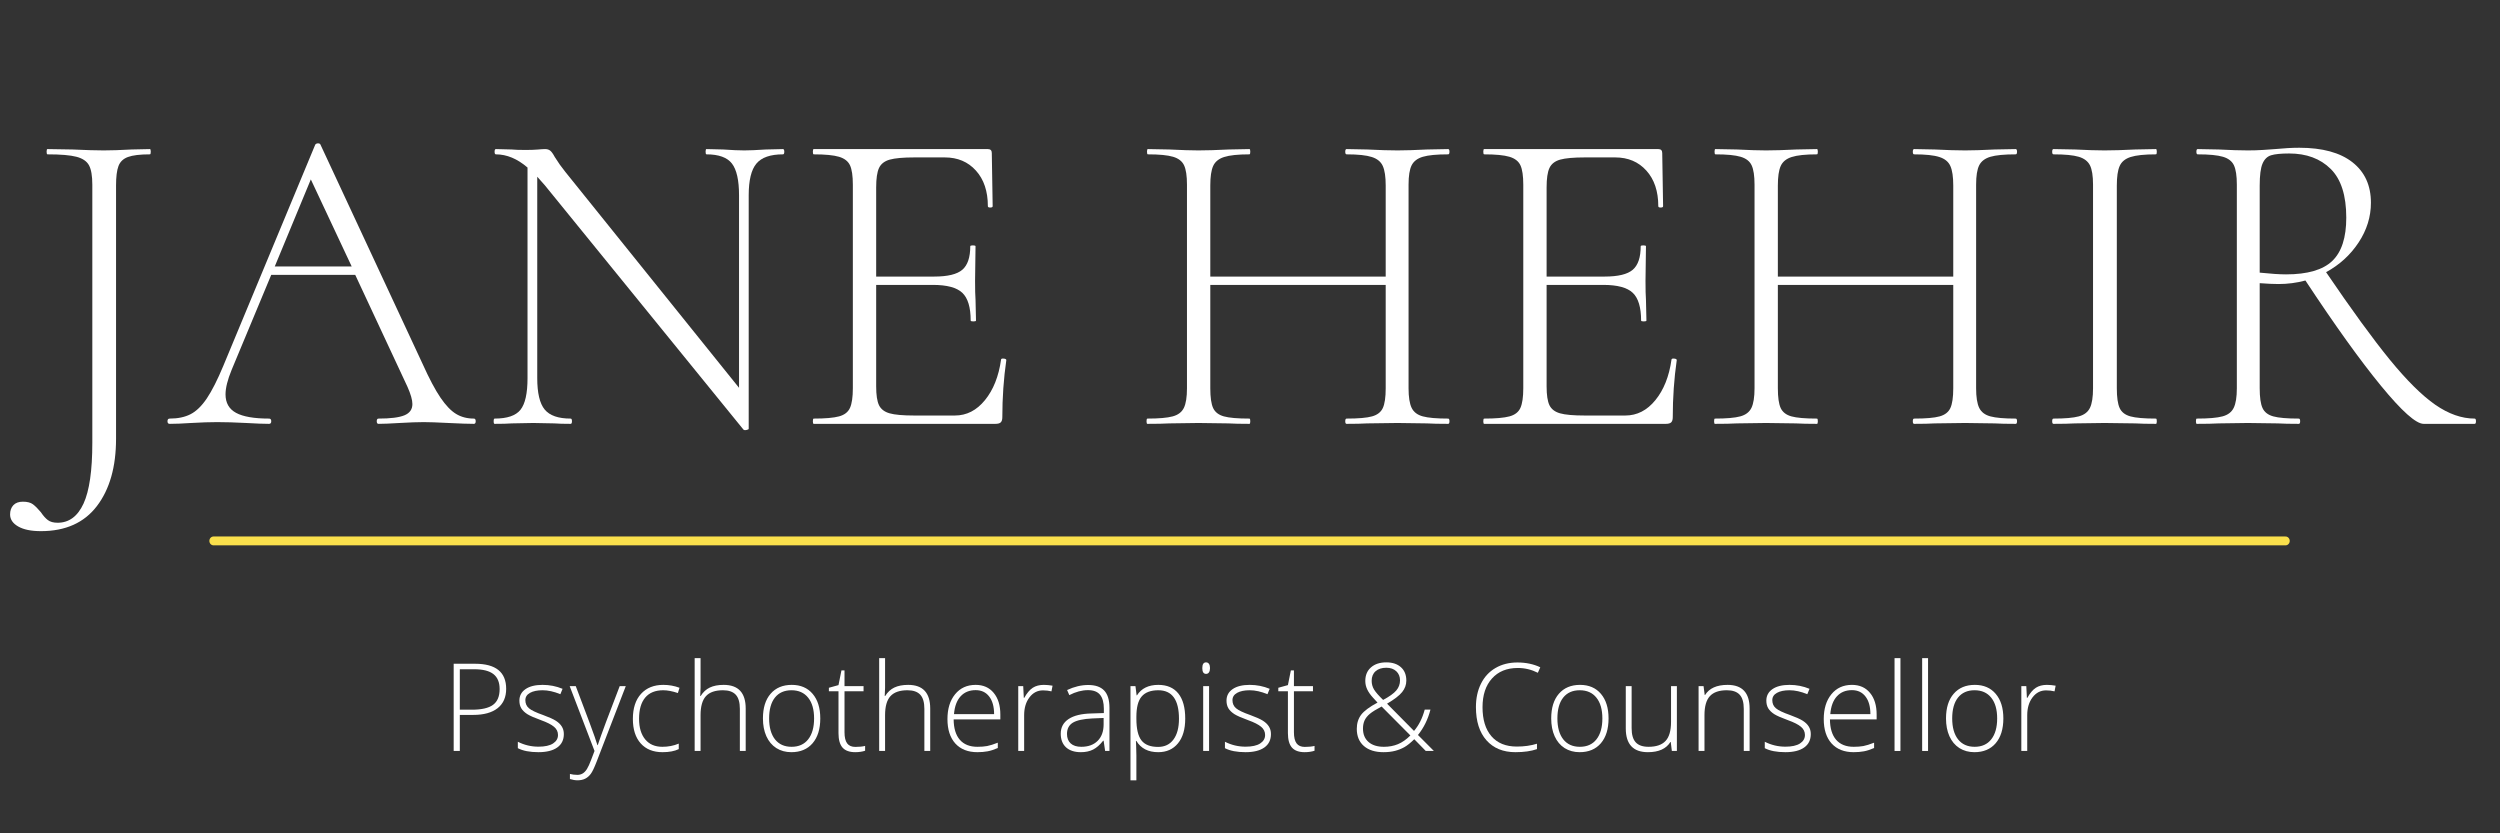 <?xml version="1.0" encoding="UTF-8"?> <svg xmlns="http://www.w3.org/2000/svg" width="675" viewBox="0 0 675 225" height="225" version="1.0"><rect x="0" y="0" width="675" height="225" fill="#333333" stroke="none"/><g fill="#FFF"><g><g><path d="M 32.641 -74.188 C 32.797 -74.188 32.875 -73.945 32.875 -73.469 C 32.875 -73 32.797 -72.766 32.641 -72.766 C 29.953 -72.766 27.973 -72.523 26.703 -72.047 C 25.441 -71.578 24.594 -70.766 24.156 -69.609 C 23.719 -68.461 23.5 -66.707 23.5 -64.344 L 23.5 4.031 C 23.5 11.633 21.773 17.691 18.328 22.203 C 14.891 26.711 9.848 28.969 3.203 28.969 C 0.586 28.969 -1.445 28.551 -2.906 27.719 C -4.375 26.883 -5.109 25.797 -5.109 24.453 C -5.109 23.422 -4.812 22.586 -4.219 21.953 C -3.625 21.328 -2.77 21.016 -1.656 21.016 C -0.469 21.016 0.438 21.25 1.062 21.719 C 1.695 22.195 2.41 22.91 3.203 23.859 C 3.836 24.805 4.469 25.516 5.094 25.984 C 5.727 26.461 6.602 26.703 7.719 26.703 C 10.801 26.703 13.133 24.977 14.719 21.531 C 16.301 18.094 17.094 12.617 17.094 5.109 L 17.094 -64.578 C 17.094 -66.953 16.797 -68.691 16.203 -69.797 C 15.609 -70.898 14.477 -71.672 12.812 -72.109 C 11.156 -72.547 8.547 -72.766 4.984 -72.766 C 4.828 -72.766 4.75 -73 4.75 -73.469 C 4.75 -73.945 4.828 -74.188 4.984 -74.188 L 11.75 -74.078 C 15.395 -73.91 18.203 -73.828 20.172 -73.828 C 22.148 -73.828 24.645 -73.91 27.656 -74.078 Z M 32.641 -74.188" transform="translate(7.833 114.44)"></path></g></g></g><g fill="#FFF"><g><g><path d="M 82.375 -1.422 C 82.695 -1.422 82.859 -1.18 82.859 -0.703 C 82.859 -0.234 82.695 0 82.375 0 C 80.957 0 78.664 -0.078 75.5 -0.234 C 72.488 -0.391 70.27 -0.469 68.844 -0.469 C 67.188 -0.469 65.008 -0.391 62.312 -0.234 C 59.781 -0.078 57.883 0 56.625 0 C 56.301 0 56.141 -0.234 56.141 -0.703 C 56.141 -1.18 56.301 -1.422 56.625 -1.422 C 59.863 -1.422 62.195 -1.719 63.625 -2.312 C 65.051 -2.906 65.766 -3.914 65.766 -5.344 C 65.766 -6.445 65.328 -7.988 64.453 -9.969 L 50.328 -40.234 L 27.656 -40.234 L 16.969 -14.594 C 15.863 -11.906 15.312 -9.691 15.312 -7.953 C 15.312 -5.66 16.258 -4 18.156 -2.969 C 20.062 -1.938 23.031 -1.422 27.062 -1.422 C 27.457 -1.422 27.656 -1.18 27.656 -0.703 C 27.656 -0.234 27.457 0 27.062 0 C 25.633 0 23.578 -0.078 20.891 -0.234 C 17.879 -0.391 15.27 -0.469 13.062 -0.469 C 11.082 -0.469 8.742 -0.391 6.047 -0.234 C 3.68 -0.078 1.742 0 0.234 0 C -0.16 0 -0.359 -0.234 -0.359 -0.703 C -0.359 -1.18 -0.16 -1.422 0.234 -1.422 C 2.453 -1.422 4.332 -1.816 5.875 -2.609 C 7.414 -3.398 8.879 -4.82 10.266 -6.875 C 11.648 -8.938 13.133 -11.867 14.719 -15.672 L 39.531 -75.375 C 39.688 -75.613 39.941 -75.734 40.297 -75.734 C 40.648 -75.734 40.867 -75.613 40.953 -75.375 L 68.484 -16.266 C 70.305 -12.223 71.93 -9.156 73.359 -7.062 C 74.785 -4.969 76.191 -3.504 77.578 -2.672 C 78.961 -1.836 80.562 -1.422 82.375 -1.422 Z M 28.609 -42.5 L 49.375 -42.5 L 38.344 -66 Z M 28.609 -42.5" transform="translate(45.58 114.44)"></path></g></g></g><g fill="#FFF"><g><g><path d="M 82.969 -74.188 C 83.207 -74.188 83.328 -73.945 83.328 -73.469 C 83.328 -73 83.207 -72.766 82.969 -72.766 C 79.57 -72.766 77.18 -71.93 75.797 -70.266 C 74.41 -68.609 73.719 -65.758 73.719 -61.719 L 73.719 1.312 C 73.719 1.469 73.52 1.582 73.125 1.656 C 72.727 1.738 72.453 1.703 72.297 1.547 L 18.641 -64.453 L 16.625 -66.719 L 16.625 -12.344 C 16.625 -8.312 17.297 -5.484 18.641 -3.859 C 19.984 -2.234 22.316 -1.422 25.641 -1.422 C 25.879 -1.422 26 -1.18 26 -0.703 C 26 -0.234 25.879 0 25.641 0 C 23.742 0 22.281 -0.039 21.25 -0.125 L 15.547 -0.234 L 9.734 -0.125 C 8.703 -0.039 7.16 0 5.109 0 C 4.941 0 4.859 -0.234 4.859 -0.703 C 4.859 -1.18 4.941 -1.422 5.109 -1.422 C 8.504 -1.422 10.832 -2.211 12.094 -3.797 C 13.363 -5.379 14 -8.227 14 -12.344 L 14 -69.203 C 11.238 -71.578 8.391 -72.766 5.453 -72.766 C 5.223 -72.766 5.109 -73 5.109 -73.469 C 5.109 -73.945 5.223 -74.188 5.453 -74.188 L 9.734 -74.078 C 10.609 -73.992 11.832 -73.953 13.406 -73.953 C 14.758 -73.953 15.867 -73.988 16.734 -74.062 C 17.609 -74.145 18.281 -74.188 18.75 -74.188 C 19.312 -74.188 19.77 -74.047 20.125 -73.766 C 20.477 -73.492 20.891 -72.922 21.359 -72.047 C 22.234 -70.629 23.188 -69.285 24.219 -68.016 L 71.109 -9.734 L 71.109 -61.719 C 71.109 -65.758 70.473 -68.609 69.203 -70.266 C 67.93 -71.93 65.633 -72.766 62.312 -72.766 C 62.156 -72.766 62.078 -73 62.078 -73.469 C 62.078 -73.945 62.156 -74.188 62.312 -74.188 L 66.828 -74.078 C 69.203 -73.91 71.102 -73.828 72.531 -73.828 C 73.875 -73.828 75.812 -73.91 78.344 -74.078 Z M 82.969 -74.188" transform="translate(128.431 114.44)"></path></g></g></g><g fill="#FFF"><g><g><path d="M 55.797 -17.328 C 55.797 -17.566 56.031 -17.664 56.5 -17.625 C 56.977 -17.582 57.219 -17.445 57.219 -17.219 C 56.5 -12.227 56.141 -7.082 56.141 -1.781 C 56.141 -1.145 56 -0.688 55.719 -0.406 C 55.445 -0.133 54.957 0 54.25 0 L 5.219 0 C 5.062 0 4.984 -0.234 4.984 -0.703 C 4.984 -1.18 5.062 -1.422 5.219 -1.422 C 8.312 -1.422 10.586 -1.617 12.047 -2.016 C 13.516 -2.41 14.504 -3.18 15.016 -4.328 C 15.523 -5.473 15.781 -7.234 15.781 -9.609 L 15.781 -64.578 C 15.781 -66.953 15.523 -68.691 15.016 -69.797 C 14.504 -70.898 13.516 -71.672 12.047 -72.109 C 10.586 -72.547 8.312 -72.766 5.219 -72.766 C 5.062 -72.766 4.984 -73 4.984 -73.469 C 4.984 -73.945 5.062 -74.188 5.219 -74.188 L 52.234 -74.188 C 52.941 -74.188 53.297 -73.832 53.297 -73.125 L 53.531 -58.766 C 53.531 -58.523 53.312 -58.406 52.875 -58.406 C 52.445 -58.406 52.234 -58.523 52.234 -58.766 C 52.234 -62.797 51.16 -66 49.016 -68.375 C 46.879 -70.75 44.07 -71.938 40.594 -71.938 L 32.406 -71.938 C 29.395 -71.938 27.176 -71.738 25.75 -71.344 C 24.332 -70.945 23.363 -70.191 22.844 -69.078 C 22.332 -67.973 22.078 -66.234 22.078 -63.859 L 22.078 -39.766 L 37.75 -39.766 C 41.383 -39.766 43.914 -40.379 45.344 -41.609 C 46.77 -42.836 47.484 -44.953 47.484 -47.953 C 47.484 -48.109 47.719 -48.188 48.188 -48.188 C 48.664 -48.188 48.906 -48.109 48.906 -47.953 L 48.781 -38.578 C 48.781 -36.285 48.82 -34.582 48.906 -33.469 L 49.031 -27.891 C 49.031 -27.734 48.789 -27.656 48.312 -27.656 C 47.832 -27.656 47.594 -27.734 47.594 -27.891 C 47.594 -31.453 46.844 -33.945 45.344 -35.375 C 43.844 -36.801 41.191 -37.516 37.391 -37.516 L 22.078 -37.516 L 22.078 -10.094 C 22.078 -7.789 22.332 -6.102 22.844 -5.031 C 23.363 -3.969 24.316 -3.238 25.703 -2.844 C 27.086 -2.445 29.32 -2.25 32.406 -2.25 L 43.328 -2.25 C 46.492 -2.25 49.203 -3.633 51.453 -6.406 C 53.711 -9.176 55.16 -12.816 55.797 -17.328 Z M 55.797 -17.328" transform="translate(214.488 114.44)"></path></g></g></g><g fill="#FFF"><g><g><path d="M 85.469 -1.422 C 85.707 -1.422 85.828 -1.18 85.828 -0.703 C 85.828 -0.234 85.707 0 85.469 0 C 83.008 0 81.109 -0.039 79.766 -0.125 L 71.812 -0.234 L 63.625 -0.125 C 62.281 -0.039 60.422 0 58.047 0 C 57.805 0 57.688 -0.234 57.688 -0.703 C 57.688 -1.18 57.805 -1.422 58.047 -1.422 C 61.211 -1.422 63.504 -1.617 64.922 -2.016 C 66.348 -2.41 67.316 -3.16 67.828 -4.266 C 68.348 -5.379 68.609 -7.16 68.609 -9.609 L 68.609 -37.516 L 21.25 -37.516 L 21.25 -9.609 C 21.25 -7.16 21.504 -5.379 22.016 -4.266 C 22.535 -3.16 23.504 -2.41 24.922 -2.016 C 26.348 -1.617 28.645 -1.422 31.812 -1.422 C 31.969 -1.422 32.047 -1.18 32.047 -0.703 C 32.047 -0.234 31.969 0 31.812 0 C 29.438 0 27.535 -0.039 26.109 -0.125 L 18.047 -0.234 L 10.203 -0.125 C 8.785 -0.039 6.805 0 4.266 0 C 4.109 0 4.031 -0.234 4.031 -0.703 C 4.031 -1.18 4.109 -1.422 4.266 -1.422 C 7.359 -1.422 9.633 -1.617 11.094 -2.016 C 12.562 -2.41 13.57 -3.18 14.125 -4.328 C 14.676 -5.473 14.953 -7.234 14.953 -9.609 L 14.953 -64.578 C 14.953 -66.953 14.691 -68.691 14.172 -69.797 C 13.66 -70.898 12.672 -71.672 11.203 -72.109 C 9.742 -72.547 7.473 -72.766 4.391 -72.766 C 4.234 -72.766 4.156 -73 4.156 -73.469 C 4.156 -73.945 4.234 -74.188 4.391 -74.188 L 10.203 -74.078 C 13.523 -73.91 16.141 -73.828 18.047 -73.828 C 20.18 -73.828 22.91 -73.91 26.234 -74.078 L 31.812 -74.188 C 31.969 -74.188 32.047 -73.945 32.047 -73.469 C 32.047 -73 31.969 -72.766 31.812 -72.766 C 28.727 -72.766 26.453 -72.523 24.984 -72.047 C 23.523 -71.578 22.535 -70.766 22.016 -69.609 C 21.504 -68.461 21.25 -66.707 21.25 -64.344 L 21.25 -39.766 L 68.609 -39.766 L 68.609 -64.344 C 68.609 -66.707 68.348 -68.461 67.828 -69.609 C 67.316 -70.766 66.328 -71.578 64.859 -72.047 C 63.398 -72.523 61.129 -72.766 58.047 -72.766 C 57.805 -72.766 57.688 -73 57.688 -73.469 C 57.688 -73.945 57.805 -74.188 58.047 -74.188 L 63.625 -74.078 C 66.945 -73.91 69.676 -73.828 71.812 -73.828 C 73.789 -73.828 76.441 -73.91 79.766 -74.078 L 85.469 -74.188 C 85.707 -74.188 85.828 -73.945 85.828 -73.469 C 85.828 -73 85.707 -72.766 85.469 -72.766 C 82.383 -72.766 80.109 -72.547 78.641 -72.109 C 77.172 -71.672 76.16 -70.898 75.609 -69.797 C 75.055 -68.691 74.781 -66.953 74.781 -64.578 L 74.781 -9.609 C 74.781 -7.234 75.055 -5.473 75.609 -4.328 C 76.16 -3.18 77.172 -2.41 78.641 -2.016 C 80.109 -1.617 82.383 -1.422 85.469 -1.422 Z M 85.469 -1.422" transform="translate(305.53 114.44)"></path></g></g></g><g fill="#FFF"><g><g><path d="M 55.797 -17.328 C 55.797 -17.566 56.031 -17.664 56.5 -17.625 C 56.977 -17.582 57.219 -17.445 57.219 -17.219 C 56.5 -12.227 56.141 -7.082 56.141 -1.781 C 56.141 -1.145 56 -0.688 55.719 -0.406 C 55.445 -0.133 54.957 0 54.25 0 L 5.219 0 C 5.062 0 4.984 -0.234 4.984 -0.703 C 4.984 -1.18 5.062 -1.422 5.219 -1.422 C 8.312 -1.422 10.586 -1.617 12.047 -2.016 C 13.516 -2.41 14.504 -3.18 15.016 -4.328 C 15.523 -5.473 15.781 -7.234 15.781 -9.609 L 15.781 -64.578 C 15.781 -66.953 15.523 -68.691 15.016 -69.797 C 14.504 -70.898 13.516 -71.672 12.047 -72.109 C 10.586 -72.547 8.312 -72.766 5.219 -72.766 C 5.062 -72.766 4.984 -73 4.984 -73.469 C 4.984 -73.945 5.062 -74.188 5.219 -74.188 L 52.234 -74.188 C 52.941 -74.188 53.297 -73.832 53.297 -73.125 L 53.531 -58.766 C 53.531 -58.523 53.312 -58.406 52.875 -58.406 C 52.445 -58.406 52.234 -58.523 52.234 -58.766 C 52.234 -62.797 51.16 -66 49.016 -68.375 C 46.879 -70.75 44.07 -71.938 40.594 -71.938 L 32.406 -71.938 C 29.395 -71.938 27.176 -71.738 25.75 -71.344 C 24.332 -70.945 23.363 -70.191 22.844 -69.078 C 22.332 -67.973 22.078 -66.234 22.078 -63.859 L 22.078 -39.766 L 37.75 -39.766 C 41.383 -39.766 43.914 -40.379 45.344 -41.609 C 46.77 -42.836 47.484 -44.953 47.484 -47.953 C 47.484 -48.109 47.719 -48.188 48.188 -48.188 C 48.664 -48.188 48.906 -48.109 48.906 -47.953 L 48.781 -38.578 C 48.781 -36.285 48.82 -34.582 48.906 -33.469 L 49.031 -27.891 C 49.031 -27.734 48.789 -27.656 48.312 -27.656 C 47.832 -27.656 47.594 -27.734 47.594 -27.891 C 47.594 -31.453 46.844 -33.945 45.344 -35.375 C 43.844 -36.801 41.191 -37.516 37.391 -37.516 L 22.078 -37.516 L 22.078 -10.094 C 22.078 -7.789 22.332 -6.102 22.844 -5.031 C 23.363 -3.969 24.316 -3.238 25.703 -2.844 C 27.086 -2.445 29.32 -2.25 32.406 -2.25 L 43.328 -2.25 C 46.492 -2.25 49.203 -3.633 51.453 -6.406 C 53.711 -9.176 55.16 -12.816 55.797 -17.328 Z M 55.797 -17.328" transform="translate(395.505 114.44)"></path></g></g></g><g fill="#FFF"><g><g><path d="M 85.469 -1.422 C 85.707 -1.422 85.828 -1.18 85.828 -0.703 C 85.828 -0.234 85.707 0 85.469 0 C 83.008 0 81.109 -0.039 79.766 -0.125 L 71.812 -0.234 L 63.625 -0.125 C 62.281 -0.039 60.422 0 58.047 0 C 57.805 0 57.688 -0.234 57.688 -0.703 C 57.688 -1.18 57.805 -1.422 58.047 -1.422 C 61.211 -1.422 63.504 -1.617 64.922 -2.016 C 66.348 -2.41 67.316 -3.16 67.828 -4.266 C 68.348 -5.379 68.609 -7.16 68.609 -9.609 L 68.609 -37.516 L 21.25 -37.516 L 21.25 -9.609 C 21.25 -7.16 21.504 -5.379 22.016 -4.266 C 22.535 -3.16 23.504 -2.41 24.922 -2.016 C 26.348 -1.617 28.645 -1.422 31.812 -1.422 C 31.969 -1.422 32.047 -1.18 32.047 -0.703 C 32.047 -0.234 31.969 0 31.812 0 C 29.438 0 27.535 -0.039 26.109 -0.125 L 18.047 -0.234 L 10.203 -0.125 C 8.785 -0.039 6.805 0 4.266 0 C 4.109 0 4.031 -0.234 4.031 -0.703 C 4.031 -1.18 4.109 -1.422 4.266 -1.422 C 7.359 -1.422 9.633 -1.617 11.094 -2.016 C 12.562 -2.41 13.57 -3.18 14.125 -4.328 C 14.676 -5.473 14.953 -7.234 14.953 -9.609 L 14.953 -64.578 C 14.953 -66.953 14.691 -68.691 14.172 -69.797 C 13.66 -70.898 12.672 -71.672 11.203 -72.109 C 9.742 -72.547 7.473 -72.766 4.391 -72.766 C 4.234 -72.766 4.156 -73 4.156 -73.469 C 4.156 -73.945 4.234 -74.188 4.391 -74.188 L 10.203 -74.078 C 13.523 -73.91 16.141 -73.828 18.047 -73.828 C 20.18 -73.828 22.91 -73.91 26.234 -74.078 L 31.812 -74.188 C 31.969 -74.188 32.047 -73.945 32.047 -73.469 C 32.047 -73 31.969 -72.766 31.812 -72.766 C 28.727 -72.766 26.453 -72.523 24.984 -72.047 C 23.523 -71.578 22.535 -70.766 22.016 -69.609 C 21.504 -68.461 21.25 -66.707 21.25 -64.344 L 21.25 -39.766 L 68.609 -39.766 L 68.609 -64.344 C 68.609 -66.707 68.348 -68.461 67.828 -69.609 C 67.316 -70.766 66.328 -71.578 64.859 -72.047 C 63.398 -72.523 61.129 -72.766 58.047 -72.766 C 57.805 -72.766 57.688 -73 57.688 -73.469 C 57.688 -73.945 57.805 -74.188 58.047 -74.188 L 63.625 -74.078 C 66.945 -73.91 69.676 -73.828 71.812 -73.828 C 73.789 -73.828 76.441 -73.91 79.766 -74.078 L 85.469 -74.188 C 85.707 -74.188 85.828 -73.945 85.828 -73.469 C 85.828 -73 85.707 -72.766 85.469 -72.766 C 82.383 -72.766 80.109 -72.547 78.641 -72.109 C 77.172 -71.672 76.16 -70.898 75.609 -69.797 C 75.055 -68.691 74.781 -66.953 74.781 -64.578 L 74.781 -9.609 C 74.781 -7.234 75.055 -5.473 75.609 -4.328 C 76.16 -3.18 77.172 -2.41 78.641 -2.016 C 80.109 -1.617 82.383 -1.422 85.469 -1.422 Z M 85.469 -1.422" transform="translate(458.771 114.44)"></path></g></g></g><g fill="#FFF"><g><g><path d="M 22.797 -9.609 C 22.797 -7.16 23.051 -5.379 23.562 -4.266 C 24.07 -3.16 25.039 -2.41 26.469 -2.016 C 27.895 -1.617 30.191 -1.422 33.359 -1.422 C 33.516 -1.422 33.594 -1.18 33.594 -0.703 C 33.594 -0.234 33.516 0 33.359 0 C 30.984 0 29.125 -0.039 27.781 -0.125 L 19.469 -0.234 L 11.516 -0.125 C 10.086 -0.039 8.148 0 5.703 0 C 5.461 0 5.344 -0.234 5.344 -0.703 C 5.344 -1.18 5.461 -1.422 5.703 -1.422 C 8.785 -1.422 11.055 -1.617 12.516 -2.016 C 13.984 -2.41 14.992 -3.18 15.547 -4.328 C 16.098 -5.473 16.375 -7.234 16.375 -9.609 L 16.375 -64.578 C 16.375 -66.953 16.098 -68.691 15.547 -69.797 C 14.992 -70.898 13.984 -71.672 12.516 -72.109 C 11.055 -72.547 8.785 -72.766 5.703 -72.766 C 5.461 -72.766 5.344 -73 5.344 -73.469 C 5.344 -73.945 5.461 -74.188 5.703 -74.188 L 11.516 -74.078 C 14.836 -73.91 17.488 -73.828 19.469 -73.828 C 21.688 -73.828 24.457 -73.91 27.781 -74.078 L 33.359 -74.188 C 33.516 -74.188 33.594 -73.945 33.594 -73.469 C 33.594 -73 33.516 -72.766 33.359 -72.766 C 30.266 -72.766 27.984 -72.523 26.516 -72.047 C 25.055 -71.578 24.07 -70.766 23.562 -69.609 C 23.051 -68.461 22.797 -66.707 22.797 -64.344 Z M 22.797 -9.609" transform="translate(548.745 114.44)"></path></g></g></g><g fill="#FFF"><g><g><path d="M 80.25 -1.422 C 80.477 -1.422 80.594 -1.18 80.594 -0.703 C 80.594 -0.234 80.477 0 80.25 0 L 66.469 0 C 64.414 0 60.578 -3.422 54.953 -10.266 C 49.336 -17.109 42.535 -26.586 34.547 -38.703 C 32.172 -38.066 29.754 -37.75 27.297 -37.75 C 25.953 -37.75 24.254 -37.828 22.203 -37.984 L 22.203 -9.609 C 22.203 -7.16 22.457 -5.379 22.969 -4.266 C 23.477 -3.16 24.445 -2.41 25.875 -2.016 C 27.301 -1.617 29.598 -1.422 32.766 -1.422 C 33.004 -1.422 33.125 -1.18 33.125 -0.703 C 33.125 -0.234 33.004 0 32.766 0 C 30.391 0 28.488 -0.039 27.062 -0.125 L 19 -0.234 L 11.156 -0.125 C 9.727 -0.039 7.75 0 5.219 0 C 5.062 0 4.984 -0.234 4.984 -0.703 C 4.984 -1.18 5.062 -1.422 5.219 -1.422 C 8.383 -1.422 10.695 -1.617 12.156 -2.016 C 13.625 -2.41 14.633 -3.18 15.188 -4.328 C 15.75 -5.473 16.031 -7.234 16.031 -9.609 L 16.031 -64.578 C 16.031 -66.953 15.77 -68.691 15.25 -69.797 C 14.738 -70.898 13.75 -71.672 12.281 -72.109 C 10.82 -72.547 8.547 -72.766 5.453 -72.766 C 5.223 -72.766 5.109 -73 5.109 -73.469 C 5.109 -73.945 5.223 -74.188 5.453 -74.188 L 11.156 -74.078 C 14.32 -73.91 16.938 -73.828 19 -73.828 C 20.414 -73.828 21.754 -73.867 23.016 -73.953 C 24.285 -74.035 25.398 -74.113 26.359 -74.188 C 28.805 -74.426 30.977 -74.547 32.875 -74.547 C 39.133 -74.547 43.926 -73.238 47.25 -70.625 C 50.57 -68.02 52.234 -64.379 52.234 -59.703 C 52.234 -55.91 51.125 -52.332 48.906 -48.969 C 46.688 -45.602 43.758 -42.93 40.125 -40.953 C 47.008 -30.828 52.742 -22.953 57.328 -17.328 C 61.922 -11.711 66.016 -7.656 69.609 -5.156 C 73.211 -2.664 76.758 -1.422 80.25 -1.422 Z M 22.203 -40.828 C 25.203 -40.516 27.57 -40.359 29.312 -40.359 C 35.094 -40.359 39.25 -41.562 41.781 -43.969 C 44.312 -46.383 45.578 -50.285 45.578 -55.672 C 45.578 -61.68 44.172 -66.07 41.359 -68.844 C 38.555 -71.613 34.82 -73 30.156 -73 C 27.938 -73 26.312 -72.836 25.281 -72.516 C 24.25 -72.203 23.477 -71.453 22.969 -70.266 C 22.457 -69.078 22.203 -67.102 22.203 -64.344 Z M 22.203 -40.828" transform="translate(587.916 114.44)"></path></g></g></g><path stroke-linecap="round" transform="matrix(2.249 0 0 2.39 56.525 146.047)" fill="none" d="M 0.5 -0 L 249.256 -0" stroke="#FAE04C"></path><g fill="#FFF"><g><g><path d="M 17.5 -16.781 C 17.5 -14.508 16.727 -12.766 15.188 -11.547 C 13.645 -10.336 11.453 -9.734 8.609 -9.734 L 4.984 -9.734 L 4.984 0 L 3.328 0 L 3.328 -23.547 L 9.094 -23.547 C 14.695 -23.547 17.5 -21.289 17.5 -16.781 Z M 4.984 -11.141 L 8.219 -11.141 C 10.863 -11.141 12.773 -11.578 13.953 -12.453 C 15.141 -13.328 15.734 -14.75 15.734 -16.719 C 15.734 -18.531 15.176 -19.875 14.062 -20.75 C 12.945 -21.625 11.219 -22.062 8.875 -22.062 L 4.984 -22.062 Z M 4.984 -11.141" transform="translate(119.166 202.76)"></path></g></g></g><g fill="#FFF"><g><g><path d="M 13.781 -4.562 C 13.781 -2.988 13.188 -1.781 12 -0.938 C 10.812 -0.094 9.117 0.328 6.922 0.328 C 4.586 0.328 2.734 -0.031 1.359 -0.75 L 1.359 -2.484 C 3.117 -1.598 4.973 -1.156 6.922 -1.156 C 8.648 -1.156 9.961 -1.441 10.859 -2.016 C 11.754 -2.598 12.203 -3.363 12.203 -4.312 C 12.203 -5.195 11.844 -5.938 11.125 -6.531 C 10.414 -7.133 9.25 -7.727 7.625 -8.312 C 5.875 -8.945 4.641 -9.488 3.922 -9.938 C 3.211 -10.395 2.676 -10.91 2.312 -11.484 C 1.957 -12.066 1.781 -12.77 1.781 -13.594 C 1.781 -14.906 2.332 -15.941 3.438 -16.703 C 4.539 -17.461 6.078 -17.844 8.047 -17.844 C 9.941 -17.844 11.738 -17.488 13.438 -16.781 L 12.844 -15.328 C 11.125 -16.035 9.523 -16.391 8.047 -16.391 C 6.617 -16.391 5.484 -16.156 4.641 -15.688 C 3.805 -15.219 3.391 -14.562 3.391 -13.719 C 3.391 -12.812 3.711 -12.082 4.359 -11.531 C 5.016 -10.977 6.289 -10.367 8.188 -9.703 C 9.758 -9.129 10.906 -8.613 11.625 -8.156 C 12.344 -7.695 12.879 -7.176 13.234 -6.594 C 13.598 -6.02 13.781 -5.344 13.781 -4.562 Z M 13.781 -4.562" transform="translate(138.456 202.76)"></path></g></g></g><g fill="#FFF"><g><g><path d="M 0 -17.5 L 1.641 -17.5 L 5.344 -7.688 C 6.469 -4.664 7.18 -2.629 7.484 -1.578 L 7.578 -1.578 C 8.035 -2.961 8.773 -5.031 9.797 -7.781 L 13.5 -17.5 L 15.141 -17.5 L 7.297 2.828 C 6.66 4.484 6.129 5.598 5.703 6.172 C 5.273 6.754 4.77 7.191 4.188 7.484 C 3.613 7.773 2.922 7.922 2.109 7.922 C 1.492 7.922 0.812 7.805 0.062 7.578 L 0.062 6.203 C 0.688 6.367 1.359 6.453 2.078 6.453 C 2.629 6.453 3.113 6.32 3.531 6.062 C 3.945 5.812 4.32 5.414 4.656 4.875 C 5 4.332 5.391 3.473 5.828 2.297 C 6.273 1.117 6.566 0.352 6.703 0 Z M 0 -17.5" transform="translate(153.817 202.76)"></path></g></g></g><g fill="#FFF"><g><g><path d="M 9.922 0.328 C 7.422 0.328 5.461 -0.457 4.047 -2.031 C 2.629 -3.613 1.922 -5.82 1.922 -8.656 C 1.922 -11.551 2.656 -13.805 4.125 -15.422 C 5.594 -17.035 7.602 -17.844 10.156 -17.844 C 11.676 -17.844 13.129 -17.582 14.516 -17.062 L 14.078 -15.641 C 12.566 -16.141 11.25 -16.391 10.125 -16.391 C 7.977 -16.391 6.352 -15.727 5.25 -14.406 C 4.145 -13.082 3.594 -11.176 3.594 -8.688 C 3.594 -6.32 4.145 -4.469 5.25 -3.125 C 6.352 -1.789 7.898 -1.125 9.891 -1.125 C 11.473 -1.125 12.945 -1.41 14.312 -1.984 L 14.312 -0.5 C 13.195 0.051 11.734 0.328 9.922 0.328 Z M 9.922 0.328" transform="translate(168.953 202.76)"></path></g></g></g><g fill="#FFF"><g><g><path d="M 15.141 0 L 15.141 -11.359 C 15.141 -13.117 14.77 -14.395 14.031 -15.188 C 13.289 -15.988 12.141 -16.391 10.578 -16.391 C 8.484 -16.391 6.953 -15.859 5.984 -14.797 C 5.016 -13.742 4.531 -12.031 4.531 -9.656 L 4.531 0 L 2.938 0 L 2.938 -25.062 L 4.531 -25.062 L 4.531 -17.094 L 4.438 -14.844 L 4.562 -14.844 C 5.219 -15.895 6.039 -16.656 7.031 -17.125 C 8.031 -17.602 9.273 -17.844 10.766 -17.844 C 14.734 -17.844 16.719 -15.711 16.719 -11.453 L 16.719 0 Z M 15.141 0" transform="translate(184.62 202.76)"></path></g></g></g><g fill="#FFF"><g><g><path d="M 17.406 -8.781 C 17.406 -5.926 16.711 -3.691 15.328 -2.078 C 13.941 -0.473 12.031 0.328 9.594 0.328 C 8.062 0.328 6.707 -0.039 5.531 -0.781 C 4.363 -1.531 3.469 -2.598 2.844 -3.984 C 2.227 -5.367 1.922 -6.969 1.922 -8.781 C 1.922 -11.633 2.613 -13.859 4 -15.453 C 5.383 -17.047 7.285 -17.844 9.703 -17.844 C 12.098 -17.844 13.977 -17.035 15.344 -15.422 C 16.719 -13.805 17.406 -11.594 17.406 -8.781 Z M 3.594 -8.781 C 3.594 -6.375 4.117 -4.492 5.172 -3.141 C 6.234 -1.797 7.727 -1.125 9.656 -1.125 C 11.594 -1.125 13.086 -1.797 14.141 -3.141 C 15.203 -4.492 15.734 -6.375 15.734 -8.781 C 15.734 -11.195 15.195 -13.066 14.125 -14.391 C 13.062 -15.723 11.562 -16.391 9.625 -16.391 C 7.695 -16.391 6.207 -15.727 5.156 -14.406 C 4.113 -13.082 3.594 -11.207 3.594 -8.781 Z M 3.594 -8.781" transform="translate(204.07 202.76)"></path></g></g></g><g fill="#FFF"><g><g><path d="M 7.547 -1.094 C 8.555 -1.094 9.438 -1.18 10.188 -1.359 L 10.188 -0.062 C 9.414 0.195 8.523 0.328 7.516 0.328 C 5.973 0.328 4.832 -0.082 4.094 -0.906 C 3.363 -1.738 3 -3.039 3 -4.812 L 3 -16.125 L 0.406 -16.125 L 0.406 -17.062 L 3 -17.781 L 3.797 -21.75 L 4.625 -21.75 L 4.625 -17.5 L 9.766 -17.5 L 9.766 -16.125 L 4.625 -16.125 L 4.625 -5.047 C 4.625 -3.703 4.859 -2.707 5.328 -2.062 C 5.805 -1.414 6.547 -1.094 7.547 -1.094 Z M 7.547 -1.094" transform="translate(223.393 202.76)"></path></g></g></g><g fill="#FFF"><g><g><path d="M 15.141 0 L 15.141 -11.359 C 15.141 -13.117 14.77 -14.395 14.031 -15.188 C 13.289 -15.988 12.141 -16.391 10.578 -16.391 C 8.484 -16.391 6.953 -15.859 5.984 -14.797 C 5.016 -13.742 4.531 -12.031 4.531 -9.656 L 4.531 0 L 2.938 0 L 2.938 -25.062 L 4.531 -25.062 L 4.531 -17.094 L 4.438 -14.844 L 4.562 -14.844 C 5.219 -15.895 6.039 -16.656 7.031 -17.125 C 8.031 -17.602 9.273 -17.844 10.766 -17.844 C 14.734 -17.844 16.719 -15.711 16.719 -11.453 L 16.719 0 Z M 15.141 0" transform="translate(234.439 202.76)"></path></g></g></g><g fill="#FFF"><g><g><path d="M 10 0.328 C 7.457 0.328 5.473 -0.453 4.047 -2.016 C 2.629 -3.586 1.922 -5.785 1.922 -8.609 C 1.922 -11.398 2.609 -13.633 3.984 -15.312 C 5.359 -17 7.207 -17.844 9.531 -17.844 C 11.594 -17.844 13.219 -17.125 14.406 -15.688 C 15.602 -14.25 16.203 -12.297 16.203 -9.828 L 16.203 -8.531 L 3.594 -8.531 C 3.613 -6.125 4.172 -4.285 5.266 -3.016 C 6.367 -1.754 7.945 -1.125 10 -1.125 C 11 -1.125 11.875 -1.191 12.625 -1.328 C 13.383 -1.473 14.348 -1.773 15.516 -2.234 L 15.516 -0.797 C 14.523 -0.359 13.609 -0.062 12.766 0.094 C 11.93 0.25 11.008 0.328 10 0.328 Z M 9.531 -16.422 C 7.844 -16.422 6.488 -15.863 5.469 -14.75 C 4.457 -13.645 3.863 -12.047 3.688 -9.953 L 14.516 -9.953 C 14.516 -11.984 14.07 -13.566 13.188 -14.703 C 12.312 -15.848 11.094 -16.422 9.531 -16.422 Z M 9.531 -16.422" transform="translate(253.89 202.76)"></path></g></g></g><g fill="#FFF"><g><g><path d="M 9.828 -17.844 C 10.566 -17.844 11.359 -17.77 12.203 -17.625 L 11.906 -16.094 C 11.176 -16.27 10.414 -16.359 9.625 -16.359 C 8.133 -16.359 6.91 -15.723 5.953 -14.453 C 5.004 -13.191 4.531 -11.594 4.531 -9.656 L 4.531 0 L 2.938 0 L 2.938 -17.5 L 4.281 -17.5 L 4.438 -14.344 L 4.562 -14.344 C 5.281 -15.633 6.047 -16.539 6.859 -17.062 C 7.672 -17.582 8.66 -17.844 9.828 -17.844 Z M 9.828 -17.844" transform="translate(271.988 202.76)"></path></g></g></g><g fill="#FFF"><g><g><path d="M 13.562 0 L 13.156 -2.766 L 13.031 -2.766 C 12.145 -1.641 11.238 -0.844 10.312 -0.375 C 9.383 0.094 8.285 0.328 7.016 0.328 C 5.297 0.328 3.957 -0.109 3 -0.984 C 2.051 -1.867 1.578 -3.094 1.578 -4.656 C 1.578 -6.363 2.285 -7.688 3.703 -8.625 C 5.129 -9.57 7.191 -10.07 9.891 -10.125 L 13.219 -10.234 L 13.219 -11.391 C 13.219 -13.055 12.879 -14.312 12.203 -15.156 C 11.523 -16 10.438 -16.422 8.938 -16.422 C 7.312 -16.422 5.629 -15.973 3.891 -15.078 L 3.297 -16.453 C 5.223 -17.359 7.125 -17.812 9 -17.812 C 10.926 -17.812 12.363 -17.312 13.312 -16.312 C 14.258 -15.312 14.734 -13.754 14.734 -11.641 L 14.734 0 Z M 7.125 -1.125 C 8.988 -1.125 10.457 -1.656 11.531 -2.719 C 12.613 -3.789 13.156 -5.281 13.156 -7.188 L 13.156 -8.906 L 10.094 -8.781 C 7.633 -8.656 5.879 -8.27 4.828 -7.625 C 3.785 -6.977 3.266 -5.969 3.266 -4.594 C 3.266 -3.5 3.598 -2.645 4.266 -2.031 C 4.941 -1.426 5.895 -1.125 7.125 -1.125 Z M 7.125 -1.125" transform="translate(284.822 202.76)"></path></g></g></g><g fill="#FFF"><g><g><path d="M 10.422 0.328 C 7.723 0.328 5.758 -0.68 4.531 -2.703 L 4.406 -2.703 L 4.469 -1.359 C 4.508 -0.555 4.531 0.312 4.531 1.25 L 4.531 7.922 L 2.938 7.922 L 2.938 -17.5 L 4.281 -17.5 L 4.594 -15.016 L 4.688 -15.016 C 5.883 -16.898 7.805 -17.844 10.453 -17.844 C 12.816 -17.844 14.617 -17.066 15.859 -15.516 C 17.098 -13.961 17.719 -11.707 17.719 -8.75 C 17.719 -5.863 17.062 -3.629 15.75 -2.047 C 14.445 -0.461 12.672 0.328 10.422 0.328 Z M 10.391 -1.094 C 12.18 -1.094 13.566 -1.758 14.547 -3.094 C 15.535 -4.426 16.031 -6.289 16.031 -8.688 C 16.031 -13.82 14.172 -16.391 10.453 -16.391 C 8.41 -16.391 6.91 -15.828 5.953 -14.703 C 5.004 -13.586 4.531 -11.766 4.531 -9.234 L 4.531 -8.719 C 4.531 -5.977 4.988 -4.02 5.906 -2.844 C 6.82 -1.676 8.316 -1.094 10.391 -1.094 Z M 10.391 -1.094" transform="translate(302.292 202.76)"></path></g></g></g><g fill="#FFF"><g><g><path d="M 4.531 0 L 2.938 0 L 2.938 -17.5 L 4.531 -17.5 Z M 2.703 -22.375 C 2.703 -23.406 3.039 -23.922 3.719 -23.922 C 4.051 -23.922 4.312 -23.785 4.5 -23.516 C 4.688 -23.242 4.781 -22.863 4.781 -22.375 C 4.781 -21.883 4.688 -21.5 4.5 -21.219 C 4.312 -20.945 4.051 -20.812 3.719 -20.812 C 3.039 -20.812 2.703 -21.332 2.703 -22.375 Z M 2.703 -22.375" transform="translate(321.92 202.76)"></path></g></g></g><g fill="#FFF"><g><g><path d="M 13.781 -4.562 C 13.781 -2.988 13.188 -1.781 12 -0.938 C 10.812 -0.094 9.117 0.328 6.922 0.328 C 4.586 0.328 2.734 -0.031 1.359 -0.75 L 1.359 -2.484 C 3.117 -1.598 4.973 -1.156 6.922 -1.156 C 8.648 -1.156 9.961 -1.441 10.859 -2.016 C 11.754 -2.598 12.203 -3.363 12.203 -4.312 C 12.203 -5.195 11.844 -5.938 11.125 -6.531 C 10.414 -7.133 9.25 -7.727 7.625 -8.312 C 5.875 -8.945 4.641 -9.488 3.922 -9.938 C 3.211 -10.395 2.676 -10.91 2.312 -11.484 C 1.957 -12.066 1.781 -12.77 1.781 -13.594 C 1.781 -14.906 2.332 -15.941 3.438 -16.703 C 4.539 -17.461 6.078 -17.844 8.047 -17.844 C 9.941 -17.844 11.738 -17.488 13.438 -16.781 L 12.844 -15.328 C 11.125 -16.035 9.523 -16.391 8.047 -16.391 C 6.617 -16.391 5.484 -16.156 4.641 -15.688 C 3.805 -15.219 3.391 -14.562 3.391 -13.719 C 3.391 -12.812 3.711 -12.082 4.359 -11.531 C 5.016 -10.977 6.289 -10.367 8.188 -9.703 C 9.758 -9.129 10.906 -8.613 11.625 -8.156 C 12.344 -7.695 12.879 -7.176 13.234 -6.594 C 13.598 -6.02 13.781 -5.344 13.781 -4.562 Z M 13.781 -4.562" transform="translate(329.375 202.76)"></path></g></g></g><g fill="#FFF"><g><g><path d="M 7.547 -1.094 C 8.555 -1.094 9.438 -1.18 10.188 -1.359 L 10.188 -0.062 C 9.414 0.195 8.523 0.328 7.516 0.328 C 5.973 0.328 4.832 -0.082 4.094 -0.906 C 3.363 -1.738 3 -3.039 3 -4.812 L 3 -16.125 L 0.406 -16.125 L 0.406 -17.062 L 3 -17.781 L 3.797 -21.75 L 4.625 -21.75 L 4.625 -17.5 L 9.766 -17.5 L 9.766 -16.125 L 4.625 -16.125 L 4.625 -5.047 C 4.625 -3.703 4.859 -2.707 5.328 -2.062 C 5.805 -1.414 6.547 -1.094 7.547 -1.094 Z M 7.547 -1.094" transform="translate(344.737 202.76)"></path></g></g></g><g fill="#FFF"><g><g><path d="M 1.984 -5.969 C 1.984 -7.457 2.375 -8.723 3.156 -9.766 C 3.945 -10.805 5.422 -11.906 7.578 -13.062 L 6.375 -14.375 C 5.664 -15.145 5.141 -15.895 4.797 -16.625 C 4.453 -17.352 4.281 -18.113 4.281 -18.906 C 4.281 -20.445 4.789 -21.664 5.812 -22.562 C 6.844 -23.469 8.223 -23.922 9.953 -23.922 C 11.617 -23.922 12.938 -23.484 13.906 -22.609 C 14.875 -21.742 15.359 -20.539 15.359 -19 C 15.359 -17.875 14.984 -16.844 14.234 -15.906 C 13.484 -14.969 12.125 -13.922 10.156 -12.766 L 17.438 -5.406 C 18.094 -6.188 18.648 -7.031 19.109 -7.938 C 19.578 -8.852 19.984 -9.93 20.328 -11.172 L 21.875 -11.172 C 21.195 -8.535 20.07 -6.25 18.5 -4.312 L 22.797 0 L 20.609 0 L 17.5 -3.172 C 16.52 -2.203 15.641 -1.492 14.859 -1.047 C 14.086 -0.609 13.242 -0.27 12.328 -0.031 C 11.41 0.207 10.367 0.328 9.203 0.328 C 6.953 0.328 5.188 -0.223 3.906 -1.328 C 2.625 -2.441 1.984 -3.988 1.984 -5.969 Z M 9.312 -1.125 C 10.688 -1.125 11.941 -1.359 13.078 -1.828 C 14.223 -2.297 15.348 -3.082 16.453 -4.188 L 8.688 -12 C 7.219 -11.227 6.16 -10.57 5.516 -10.031 C 4.867 -9.488 4.395 -8.898 4.094 -8.266 C 3.801 -7.629 3.656 -6.891 3.656 -6.047 C 3.656 -4.504 4.156 -3.297 5.156 -2.422 C 6.156 -1.555 7.539 -1.125 9.312 -1.125 Z M 6 -18.938 C 6 -18.094 6.211 -17.312 6.641 -16.594 C 7.078 -15.875 7.895 -14.938 9.094 -13.781 C 10.801 -14.695 11.988 -15.551 12.656 -16.344 C 13.32 -17.133 13.656 -18.039 13.656 -19.062 C 13.656 -20.07 13.32 -20.891 12.656 -21.516 C 11.988 -22.148 11.086 -22.469 9.953 -22.469 C 8.734 -22.469 7.77 -22.156 7.062 -21.531 C 6.352 -20.906 6 -20.039 6 -18.938 Z M 6 -18.938" transform="translate(364.349 202.76)"></path></g></g></g><g fill="#FFF"><g><g><path d="M 13.391 -22.406 C 10.43 -22.406 8.102 -21.457 6.406 -19.562 C 4.707 -17.676 3.859 -15.094 3.859 -11.812 C 3.859 -8.445 4.66 -5.832 6.266 -3.969 C 7.867 -2.113 10.156 -1.188 13.125 -1.188 C 15.102 -1.188 16.914 -1.441 18.562 -1.953 L 18.562 -0.5 C 17.008 0.051 15.066 0.328 12.734 0.328 C 9.43 0.328 6.828 -0.738 4.922 -2.875 C 3.023 -5.02 2.078 -8.008 2.078 -11.844 C 2.078 -14.227 2.531 -16.332 3.438 -18.156 C 4.344 -19.988 5.645 -21.398 7.344 -22.391 C 9.051 -23.391 11.031 -23.891 13.281 -23.891 C 15.582 -23.891 17.641 -23.457 19.453 -22.594 L 18.797 -21.109 C 17.078 -21.973 15.273 -22.406 13.391 -22.406 Z M 13.391 -22.406" transform="translate(396.423 202.76)"></path></g></g></g><g fill="#FFF"><g><g><path d="M 17.406 -8.781 C 17.406 -5.926 16.711 -3.691 15.328 -2.078 C 13.941 -0.473 12.031 0.328 9.594 0.328 C 8.062 0.328 6.707 -0.039 5.531 -0.781 C 4.363 -1.531 3.469 -2.598 2.844 -3.984 C 2.227 -5.367 1.922 -6.969 1.922 -8.781 C 1.922 -11.633 2.613 -13.859 4 -15.453 C 5.383 -17.047 7.285 -17.844 9.703 -17.844 C 12.098 -17.844 13.977 -17.035 15.344 -15.422 C 16.719 -13.805 17.406 -11.594 17.406 -8.781 Z M 3.594 -8.781 C 3.594 -6.375 4.117 -4.492 5.172 -3.141 C 6.234 -1.797 7.727 -1.125 9.656 -1.125 C 11.594 -1.125 13.086 -1.797 14.141 -3.141 C 15.203 -4.492 15.734 -6.375 15.734 -8.781 C 15.734 -11.195 15.195 -13.066 14.125 -14.391 C 13.062 -15.723 11.562 -16.391 9.625 -16.391 C 7.695 -16.391 6.207 -15.727 5.156 -14.406 C 4.113 -13.082 3.594 -11.207 3.594 -8.781 Z M 3.594 -8.781" transform="translate(416.905 202.76)"></path></g></g></g><g fill="#FFF"><g><g><path d="M 4.312 -17.5 L 4.312 -6.172 C 4.312 -4.41 4.68 -3.129 5.422 -2.328 C 6.16 -1.523 7.312 -1.125 8.875 -1.125 C 10.957 -1.125 12.488 -1.648 13.469 -2.703 C 14.457 -3.754 14.953 -5.469 14.953 -7.844 L 14.953 -17.5 L 16.531 -17.5 L 16.531 0 L 15.172 0 L 14.875 -2.422 L 14.781 -2.422 C 13.645 -0.586 11.625 0.328 8.719 0.328 C 4.727 0.328 2.734 -1.805 2.734 -6.078 L 2.734 -17.5 Z M 4.312 -17.5" transform="translate(436.227 202.76)"></path></g></g></g><g fill="#FFF"><g><g><path d="M 15.141 0 L 15.141 -11.359 C 15.141 -13.117 14.77 -14.395 14.031 -15.188 C 13.289 -15.988 12.141 -16.391 10.578 -16.391 C 8.484 -16.391 6.953 -15.859 5.984 -14.797 C 5.016 -13.742 4.531 -12.031 4.531 -9.656 L 4.531 0 L 2.938 0 L 2.938 -17.5 L 4.281 -17.5 L 4.594 -15.109 L 4.688 -15.109 C 5.82 -16.93 7.848 -17.844 10.766 -17.844 C 14.734 -17.844 16.719 -15.711 16.719 -11.453 L 16.719 0 Z M 15.141 0" transform="translate(455.678 202.76)"></path></g></g></g><g fill="#FFF"><g><g><path d="M 13.781 -4.562 C 13.781 -2.988 13.188 -1.781 12 -0.938 C 10.812 -0.094 9.117 0.328 6.922 0.328 C 4.586 0.328 2.734 -0.031 1.359 -0.75 L 1.359 -2.484 C 3.117 -1.598 4.973 -1.156 6.922 -1.156 C 8.648 -1.156 9.961 -1.441 10.859 -2.016 C 11.754 -2.598 12.203 -3.363 12.203 -4.312 C 12.203 -5.195 11.844 -5.938 11.125 -6.531 C 10.414 -7.133 9.25 -7.727 7.625 -8.312 C 5.875 -8.945 4.641 -9.488 3.922 -9.938 C 3.211 -10.395 2.676 -10.91 2.312 -11.484 C 1.957 -12.066 1.781 -12.77 1.781 -13.594 C 1.781 -14.906 2.332 -15.941 3.438 -16.703 C 4.539 -17.461 6.078 -17.844 8.047 -17.844 C 9.941 -17.844 11.738 -17.488 13.438 -16.781 L 12.844 -15.328 C 11.125 -16.035 9.523 -16.391 8.047 -16.391 C 6.617 -16.391 5.484 -16.156 4.641 -15.688 C 3.805 -15.219 3.391 -14.562 3.391 -13.719 C 3.391 -12.812 3.711 -12.082 4.359 -11.531 C 5.016 -10.977 6.289 -10.367 8.188 -9.703 C 9.758 -9.129 10.906 -8.613 11.625 -8.156 C 12.344 -7.695 12.879 -7.176 13.234 -6.594 C 13.598 -6.02 13.781 -5.344 13.781 -4.562 Z M 13.781 -4.562" transform="translate(475.13 202.76)"></path></g></g></g><g fill="#FFF"><g><g><path d="M 10 0.328 C 7.457 0.328 5.473 -0.453 4.047 -2.016 C 2.629 -3.586 1.922 -5.785 1.922 -8.609 C 1.922 -11.398 2.609 -13.633 3.984 -15.312 C 5.359 -17 7.207 -17.844 9.531 -17.844 C 11.594 -17.844 13.219 -17.125 14.406 -15.688 C 15.602 -14.25 16.203 -12.297 16.203 -9.828 L 16.203 -8.531 L 3.594 -8.531 C 3.613 -6.125 4.172 -4.285 5.266 -3.016 C 6.367 -1.754 7.945 -1.125 10 -1.125 C 11 -1.125 11.875 -1.191 12.625 -1.328 C 13.383 -1.473 14.348 -1.773 15.516 -2.234 L 15.516 -0.797 C 14.523 -0.359 13.609 -0.062 12.766 0.094 C 11.93 0.25 11.008 0.328 10 0.328 Z M 9.531 -16.422 C 7.844 -16.422 6.488 -15.863 5.469 -14.75 C 4.457 -13.645 3.863 -12.047 3.688 -9.953 L 14.516 -9.953 C 14.516 -11.984 14.07 -13.566 13.188 -14.703 C 12.312 -15.848 11.094 -16.422 9.531 -16.422 Z M 9.531 -16.422" transform="translate(490.49 202.76)"></path></g></g></g><g fill="#FFF"><g><g><path d="M 4.531 0 L 2.938 0 L 2.938 -25.062 L 4.531 -25.062 Z M 4.531 0" transform="translate(508.589 202.76)"></path></g></g></g><g fill="#FFF"><g><g><path d="M 4.531 0 L 2.938 0 L 2.938 -25.062 L 4.531 -25.062 Z M 4.531 0" transform="translate(516.044 202.76)"></path></g></g></g><g fill="#FFF"><g><g><path d="M 17.406 -8.781 C 17.406 -5.926 16.711 -3.691 15.328 -2.078 C 13.941 -0.473 12.031 0.328 9.594 0.328 C 8.062 0.328 6.707 -0.039 5.531 -0.781 C 4.363 -1.531 3.469 -2.598 2.844 -3.984 C 2.227 -5.367 1.922 -6.969 1.922 -8.781 C 1.922 -11.633 2.613 -13.859 4 -15.453 C 5.383 -17.047 7.285 -17.844 9.703 -17.844 C 12.098 -17.844 13.977 -17.035 15.344 -15.422 C 16.719 -13.805 17.406 -11.594 17.406 -8.781 Z M 3.594 -8.781 C 3.594 -6.375 4.117 -4.492 5.172 -3.141 C 6.234 -1.797 7.727 -1.125 9.656 -1.125 C 11.594 -1.125 13.086 -1.797 14.141 -3.141 C 15.203 -4.492 15.734 -6.375 15.734 -8.781 C 15.734 -11.195 15.195 -13.066 14.125 -14.391 C 13.062 -15.723 11.562 -16.391 9.625 -16.391 C 7.695 -16.391 6.207 -15.727 5.156 -14.406 C 4.113 -13.082 3.594 -11.207 3.594 -8.781 Z M 3.594 -8.781" transform="translate(523.5 202.76)"></path></g></g></g><g fill="#FFF"><g><g><path d="M 9.828 -17.844 C 10.566 -17.844 11.359 -17.77 12.203 -17.625 L 11.906 -16.094 C 11.176 -16.27 10.414 -16.359 9.625 -16.359 C 8.133 -16.359 6.91 -15.723 5.953 -14.453 C 5.004 -13.191 4.531 -11.594 4.531 -9.656 L 4.531 0 L 2.938 0 L 2.938 -17.5 L 4.281 -17.5 L 4.438 -14.344 L 4.562 -14.344 C 5.281 -15.633 6.047 -16.539 6.859 -17.062 C 7.672 -17.582 8.66 -17.844 9.828 -17.844 Z M 9.828 -17.844" transform="translate(542.821 202.76)"></path></g></g></g></svg> 